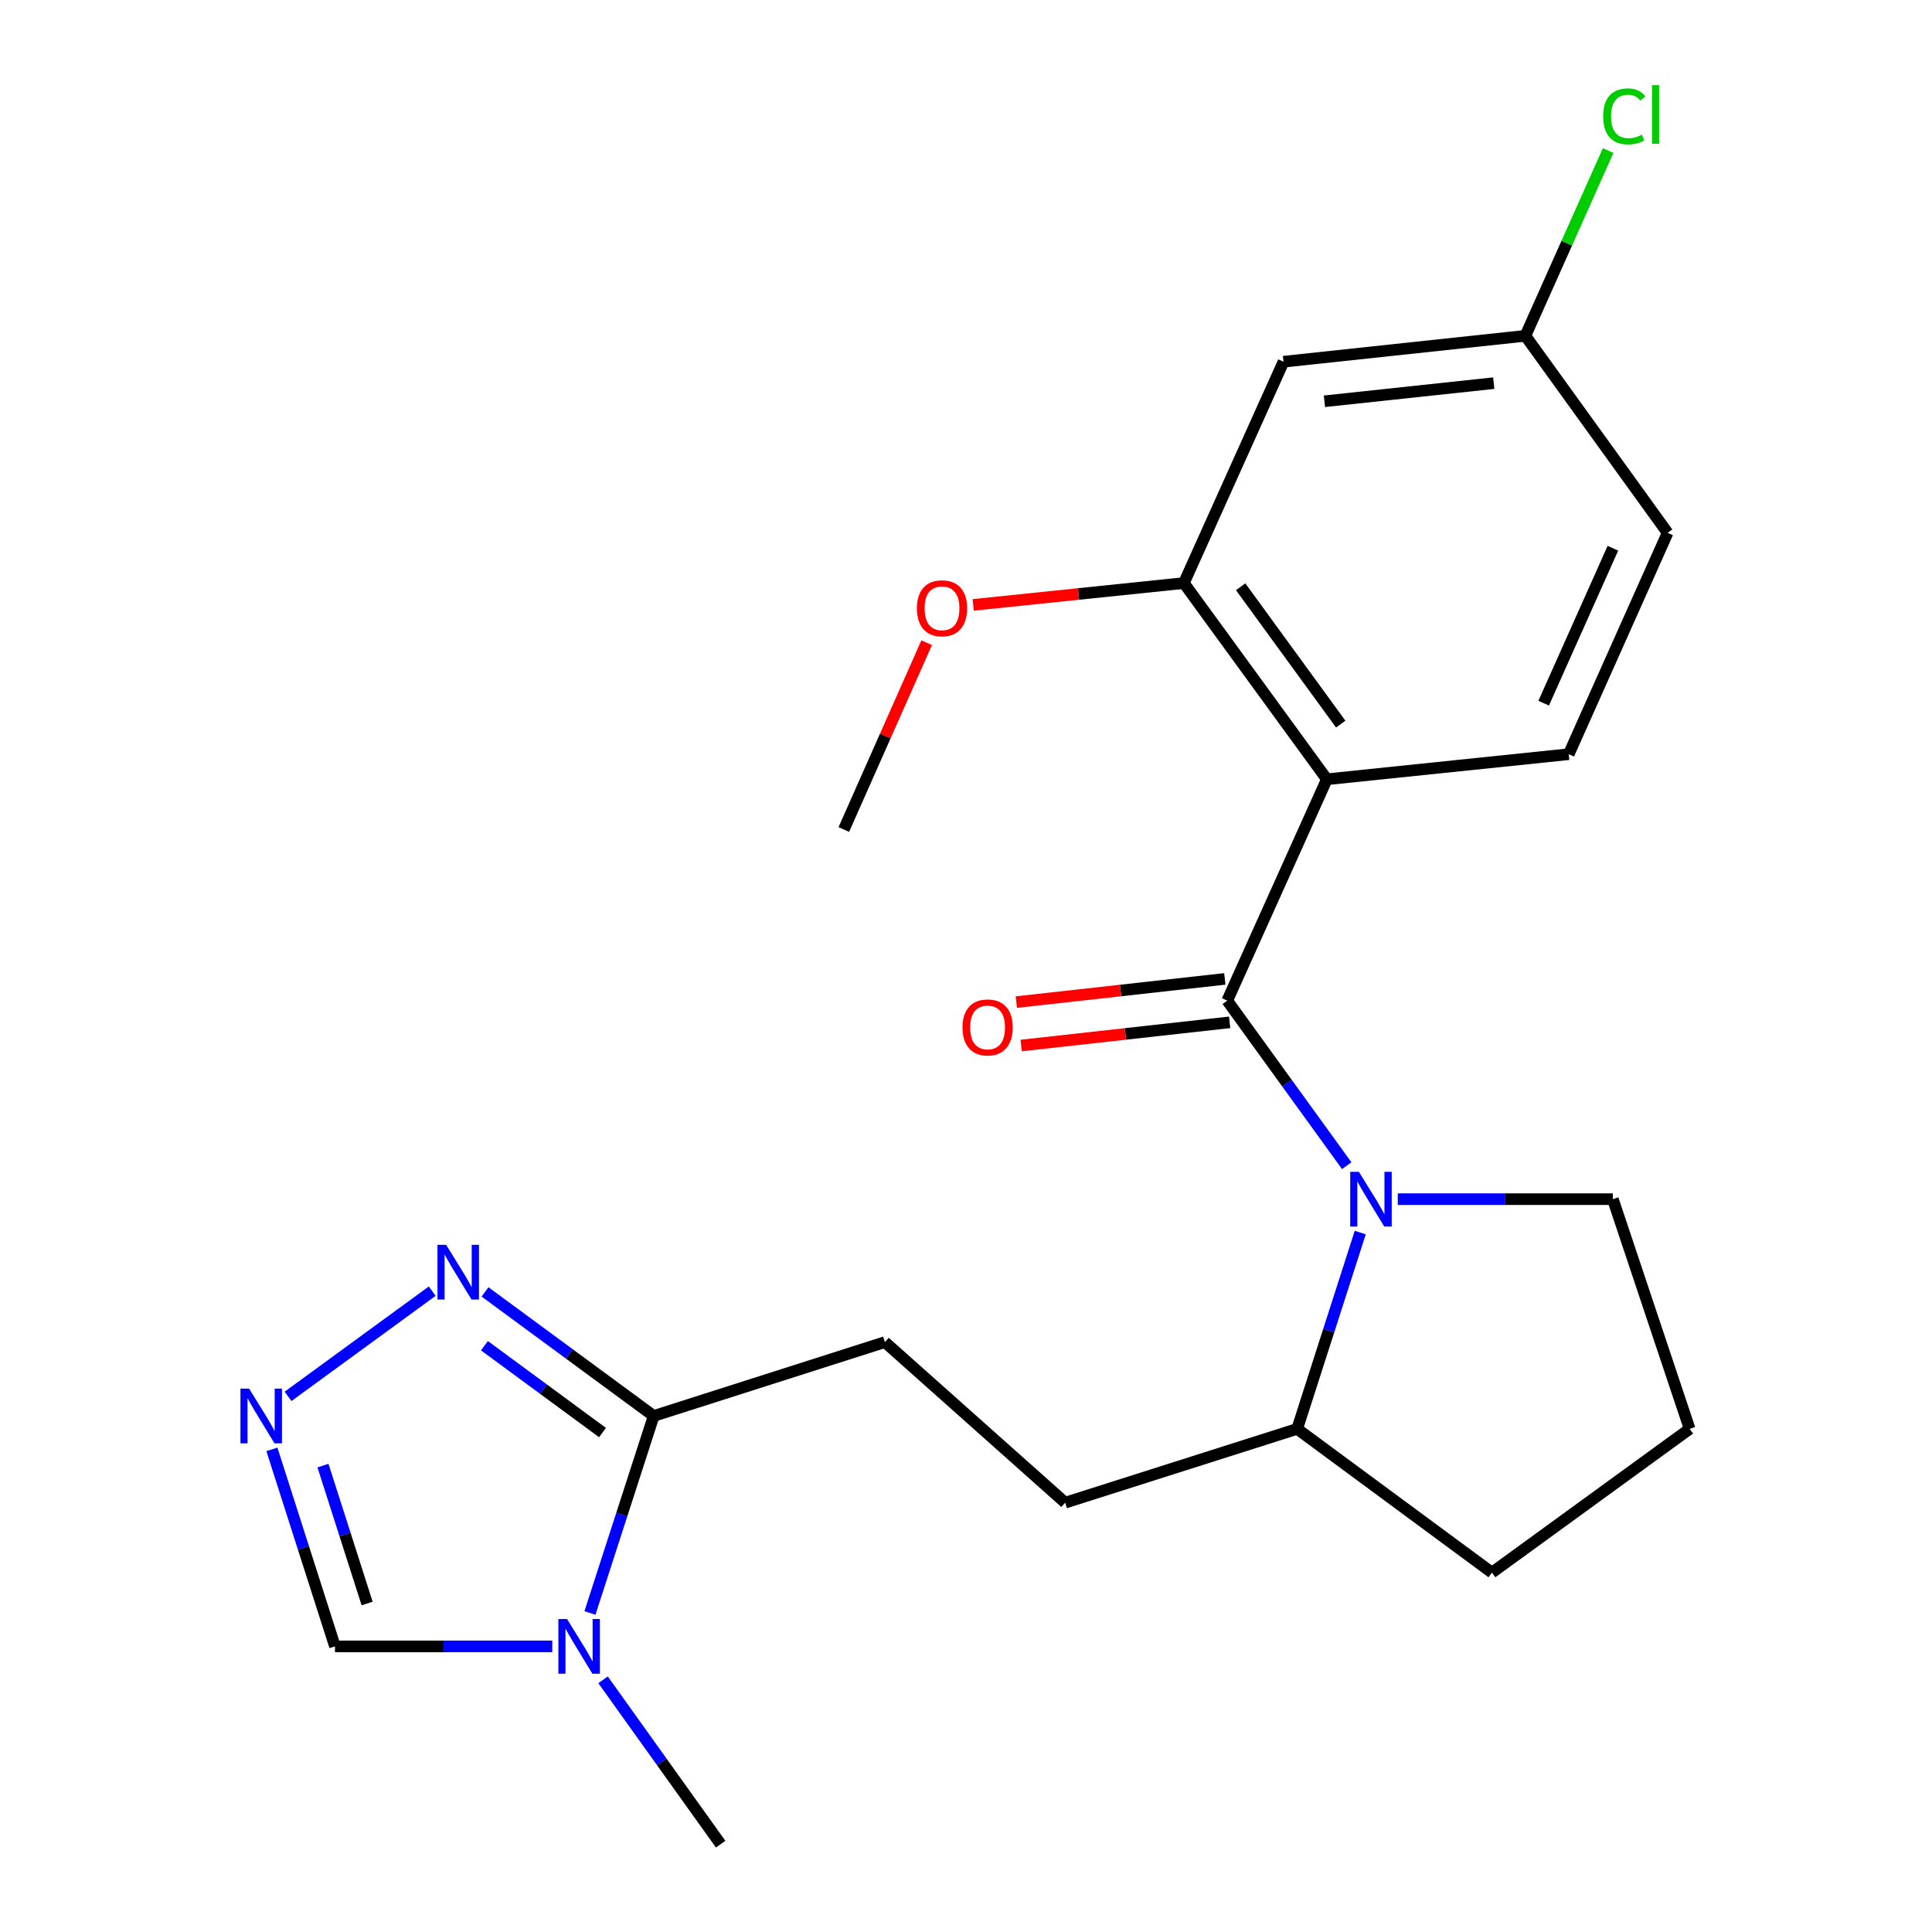 <?xml version='1.0' encoding='iso-8859-1'?>
<svg version='1.1' baseProfile='full'
              xmlns='http://www.w3.org/2000/svg'
                      xmlns:rdkit='http://www.rdkit.org/xml'
                      xmlns:xlink='http://www.w3.org/1999/xlink'
                  xml:space='preserve'
width='1000px' height='1000px' viewBox='0 0 1000 1000'>
<!-- END OF HEADER -->
<rect style='opacity:1.0;fill:#FFFFFF;stroke:none' width='1000' height='1000' x='0' y='0'> </rect>
<path class='bond-0' d='M 635.216,517.918 L 686.782,403.352' style='fill:none;fill-rule:evenodd;stroke:#000000;stroke-width:6px;stroke-linecap:butt;stroke-linejoin:miter;stroke-opacity:1' />
<path class='bond-1' d='M 635.216,517.918 L 666.14,560.636' style='fill:none;fill-rule:evenodd;stroke:#000000;stroke-width:6px;stroke-linecap:butt;stroke-linejoin:miter;stroke-opacity:1' />
<path class='bond-1' d='M 666.14,560.636 L 697.065,603.354' style='fill:none;fill-rule:evenodd;stroke:#0000FF;stroke-width:6px;stroke-linecap:butt;stroke-linejoin:miter;stroke-opacity:1' />
<path class='bond-10' d='M 633.965,506.679 L 580.012,512.68' style='fill:none;fill-rule:evenodd;stroke:#000000;stroke-width:6px;stroke-linecap:butt;stroke-linejoin:miter;stroke-opacity:1' />
<path class='bond-10' d='M 580.012,512.68 L 526.058,518.682' style='fill:none;fill-rule:evenodd;stroke:#FF0000;stroke-width:6px;stroke-linecap:butt;stroke-linejoin:miter;stroke-opacity:1' />
<path class='bond-10' d='M 636.466,529.157 L 582.512,535.158' style='fill:none;fill-rule:evenodd;stroke:#000000;stroke-width:6px;stroke-linecap:butt;stroke-linejoin:miter;stroke-opacity:1' />
<path class='bond-10' d='M 582.512,535.158 L 528.558,541.16' style='fill:none;fill-rule:evenodd;stroke:#FF0000;stroke-width:6px;stroke-linecap:butt;stroke-linejoin:miter;stroke-opacity:1' />
<path class='bond-6' d='M 686.782,403.352 L 612.775,301.79' style='fill:none;fill-rule:evenodd;stroke:#000000;stroke-width:6px;stroke-linecap:butt;stroke-linejoin:miter;stroke-opacity:1' />
<path class='bond-6' d='M 693.959,374.798 L 642.154,303.705' style='fill:none;fill-rule:evenodd;stroke:#000000;stroke-width:6px;stroke-linecap:butt;stroke-linejoin:miter;stroke-opacity:1' />
<path class='bond-8' d='M 686.782,403.352 L 811.978,390.372' style='fill:none;fill-rule:evenodd;stroke:#000000;stroke-width:6px;stroke-linecap:butt;stroke-linejoin:miter;stroke-opacity:1' />
<path class='bond-11' d='M 704.06,637.968 L 687.737,688.777' style='fill:none;fill-rule:evenodd;stroke:#0000FF;stroke-width:6px;stroke-linecap:butt;stroke-linejoin:miter;stroke-opacity:1' />
<path class='bond-11' d='M 687.737,688.777 L 671.415,739.586' style='fill:none;fill-rule:evenodd;stroke:#000000;stroke-width:6px;stroke-linecap:butt;stroke-linejoin:miter;stroke-opacity:1' />
<path class='bond-15' d='M 723.482,620.685 L 779.145,620.685' style='fill:none;fill-rule:evenodd;stroke:#0000FF;stroke-width:6px;stroke-linecap:butt;stroke-linejoin:miter;stroke-opacity:1' />
<path class='bond-15' d='M 779.145,620.685 L 834.808,620.685' style='fill:none;fill-rule:evenodd;stroke:#000000;stroke-width:6px;stroke-linecap:butt;stroke-linejoin:miter;stroke-opacity:1' />
<path class='bond-2' d='M 305.355,834.873 L 321.851,783.888' style='fill:none;fill-rule:evenodd;stroke:#0000FF;stroke-width:6px;stroke-linecap:butt;stroke-linejoin:miter;stroke-opacity:1' />
<path class='bond-2' d='M 321.851,783.888 L 338.347,732.902' style='fill:none;fill-rule:evenodd;stroke:#000000;stroke-width:6px;stroke-linecap:butt;stroke-linejoin:miter;stroke-opacity:1' />
<path class='bond-7' d='M 285.861,852.167 L 229.622,852.167' style='fill:none;fill-rule:evenodd;stroke:#0000FF;stroke-width:6px;stroke-linecap:butt;stroke-linejoin:miter;stroke-opacity:1' />
<path class='bond-7' d='M 229.622,852.167 L 173.383,852.167' style='fill:none;fill-rule:evenodd;stroke:#000000;stroke-width:6px;stroke-linecap:butt;stroke-linejoin:miter;stroke-opacity:1' />
<path class='bond-18' d='M 312.143,869.474 L 342.578,912.01' style='fill:none;fill-rule:evenodd;stroke:#0000FF;stroke-width:6px;stroke-linecap:butt;stroke-linejoin:miter;stroke-opacity:1' />
<path class='bond-18' d='M 342.578,912.01 L 373.013,954.545' style='fill:none;fill-rule:evenodd;stroke:#000000;stroke-width:6px;stroke-linecap:butt;stroke-linejoin:miter;stroke-opacity:1' />
<path class='bond-3' d='M 338.347,732.902 L 458.026,694.68' style='fill:none;fill-rule:evenodd;stroke:#000000;stroke-width:6px;stroke-linecap:butt;stroke-linejoin:miter;stroke-opacity:1' />
<path class='bond-5' d='M 338.347,732.902 L 294.7,700.796' style='fill:none;fill-rule:evenodd;stroke:#000000;stroke-width:6px;stroke-linecap:butt;stroke-linejoin:miter;stroke-opacity:1' />
<path class='bond-5' d='M 294.7,700.796 L 251.054,668.69' style='fill:none;fill-rule:evenodd;stroke:#0000FF;stroke-width:6px;stroke-linecap:butt;stroke-linejoin:miter;stroke-opacity:1' />
<path class='bond-5' d='M 311.851,741.489 L 281.299,719.015' style='fill:none;fill-rule:evenodd;stroke:#000000;stroke-width:6px;stroke-linecap:butt;stroke-linejoin:miter;stroke-opacity:1' />
<path class='bond-5' d='M 281.299,719.015 L 250.747,696.541' style='fill:none;fill-rule:evenodd;stroke:#0000FF;stroke-width:6px;stroke-linecap:butt;stroke-linejoin:miter;stroke-opacity:1' />
<path class='bond-4' d='M 149.095,722.761 L 223.709,668.308' style='fill:none;fill-rule:evenodd;stroke:#0000FF;stroke-width:6px;stroke-linecap:butt;stroke-linejoin:miter;stroke-opacity:1' />
<path class='bond-25' d='M 140.734,750.193 L 157.059,801.18' style='fill:none;fill-rule:evenodd;stroke:#0000FF;stroke-width:6px;stroke-linecap:butt;stroke-linejoin:miter;stroke-opacity:1' />
<path class='bond-25' d='M 157.059,801.18 L 173.383,852.167' style='fill:none;fill-rule:evenodd;stroke:#000000;stroke-width:6px;stroke-linecap:butt;stroke-linejoin:miter;stroke-opacity:1' />
<path class='bond-25' d='M 167.171,758.593 L 178.598,794.284' style='fill:none;fill-rule:evenodd;stroke:#0000FF;stroke-width:6px;stroke-linecap:butt;stroke-linejoin:miter;stroke-opacity:1' />
<path class='bond-25' d='M 178.598,794.284 L 190.025,829.975' style='fill:none;fill-rule:evenodd;stroke:#000000;stroke-width:6px;stroke-linecap:butt;stroke-linejoin:miter;stroke-opacity:1' />
<path class='bond-9' d='M 612.775,301.79 L 664.341,187.224' style='fill:none;fill-rule:evenodd;stroke:#000000;stroke-width:6px;stroke-linecap:butt;stroke-linejoin:miter;stroke-opacity:1' />
<path class='bond-17' d='M 612.775,301.79 L 558.25,307.443' style='fill:none;fill-rule:evenodd;stroke:#000000;stroke-width:6px;stroke-linecap:butt;stroke-linejoin:miter;stroke-opacity:1' />
<path class='bond-17' d='M 558.25,307.443 L 503.726,313.096' style='fill:none;fill-rule:evenodd;stroke:#FF0000;stroke-width:6px;stroke-linecap:butt;stroke-linejoin:miter;stroke-opacity:1' />
<path class='bond-16' d='M 811.978,390.372 L 863.154,275.806' style='fill:none;fill-rule:evenodd;stroke:#000000;stroke-width:6px;stroke-linecap:butt;stroke-linejoin:miter;stroke-opacity:1' />
<path class='bond-16' d='M 799.004,363.963 L 834.828,283.767' style='fill:none;fill-rule:evenodd;stroke:#000000;stroke-width:6px;stroke-linecap:butt;stroke-linejoin:miter;stroke-opacity:1' />
<path class='bond-24' d='M 664.341,187.224 L 789.537,173.817' style='fill:none;fill-rule:evenodd;stroke:#000000;stroke-width:6px;stroke-linecap:butt;stroke-linejoin:miter;stroke-opacity:1' />
<path class='bond-24' d='M 685.528,207.701 L 773.166,198.317' style='fill:none;fill-rule:evenodd;stroke:#000000;stroke-width:6px;stroke-linecap:butt;stroke-linejoin:miter;stroke-opacity:1' />
<path class='bond-13' d='M 671.415,739.586 L 551.333,777.783' style='fill:none;fill-rule:evenodd;stroke:#000000;stroke-width:6px;stroke-linecap:butt;stroke-linejoin:miter;stroke-opacity:1' />
<path class='bond-21' d='M 671.415,739.586 L 772.222,813.983' style='fill:none;fill-rule:evenodd;stroke:#000000;stroke-width:6px;stroke-linecap:butt;stroke-linejoin:miter;stroke-opacity:1' />
<path class='bond-12' d='M 458.026,694.68 L 551.333,777.783' style='fill:none;fill-rule:evenodd;stroke:#000000;stroke-width:6px;stroke-linecap:butt;stroke-linejoin:miter;stroke-opacity:1' />
<path class='bond-14' d='M 789.537,173.817 L 863.154,275.806' style='fill:none;fill-rule:evenodd;stroke:#000000;stroke-width:6px;stroke-linecap:butt;stroke-linejoin:miter;stroke-opacity:1' />
<path class='bond-19' d='M 789.537,173.817 L 810.954,125.873' style='fill:none;fill-rule:evenodd;stroke:#000000;stroke-width:6px;stroke-linecap:butt;stroke-linejoin:miter;stroke-opacity:1' />
<path class='bond-19' d='M 810.954,125.873 L 832.37,77.928' style='fill:none;fill-rule:evenodd;stroke:#00CC00;stroke-width:6px;stroke-linecap:butt;stroke-linejoin:miter;stroke-opacity:1' />
<path class='bond-20' d='M 834.808,620.685 L 874.563,739.586' style='fill:none;fill-rule:evenodd;stroke:#000000;stroke-width:6px;stroke-linecap:butt;stroke-linejoin:miter;stroke-opacity:1' />
<path class='bond-22' d='M 479.644,332.663 L 458.205,381.006' style='fill:none;fill-rule:evenodd;stroke:#FF0000;stroke-width:6px;stroke-linecap:butt;stroke-linejoin:miter;stroke-opacity:1' />
<path class='bond-22' d='M 458.205,381.006 L 436.767,429.348' style='fill:none;fill-rule:evenodd;stroke:#000000;stroke-width:6px;stroke-linecap:butt;stroke-linejoin:miter;stroke-opacity:1' />
<path class='bond-23' d='M 874.563,739.586 L 772.222,813.983' style='fill:none;fill-rule:evenodd;stroke:#000000;stroke-width:6px;stroke-linecap:butt;stroke-linejoin:miter;stroke-opacity:1' />
<path  class='atom-2' d='M 703.352 606.525
L 712.632 621.525
Q 713.552 623.005, 715.032 625.685
Q 716.512 628.365, 716.592 628.525
L 716.592 606.525
L 720.352 606.525
L 720.352 634.845
L 716.472 634.845
L 706.512 618.445
Q 705.352 616.525, 704.112 614.325
Q 702.912 612.125, 702.552 611.445
L 702.552 634.845
L 698.872 634.845
L 698.872 606.525
L 703.352 606.525
' fill='#0000FF'/>
<path  class='atom-3' d='M 293.5 838.007
L 302.78 853.007
Q 303.7 854.487, 305.18 857.167
Q 306.66 859.847, 306.74 860.007
L 306.74 838.007
L 310.5 838.007
L 310.5 866.327
L 306.62 866.327
L 296.66 849.927
Q 295.5 848.007, 294.26 845.807
Q 293.06 843.607, 292.7 842.927
L 292.7 866.327
L 289.02 866.327
L 289.02 838.007
L 293.5 838.007
' fill='#0000FF'/>
<path  class='atom-5' d='M 128.938 718.742
L 138.218 733.742
Q 139.138 735.222, 140.618 737.902
Q 142.098 740.582, 142.178 740.742
L 142.178 718.742
L 145.938 718.742
L 145.938 747.062
L 142.058 747.062
L 132.098 730.662
Q 130.938 728.742, 129.698 726.542
Q 128.498 724.342, 128.138 723.662
L 128.138 747.062
L 124.458 747.062
L 124.458 718.742
L 128.938 718.742
' fill='#0000FF'/>
<path  class='atom-6' d='M 230.915 644.32
L 240.195 659.32
Q 241.115 660.8, 242.595 663.48
Q 244.075 666.16, 244.155 666.32
L 244.155 644.32
L 247.915 644.32
L 247.915 672.64
L 244.035 672.64
L 234.075 656.24
Q 232.915 654.32, 231.675 652.12
Q 230.475 649.92, 230.115 649.24
L 230.115 672.64
L 226.435 672.64
L 226.435 644.32
L 230.915 644.32
' fill='#0000FF'/>
<path  class='atom-11' d='M 498.188 531.794
Q 498.188 524.994, 501.548 521.194
Q 504.908 517.394, 511.188 517.394
Q 517.468 517.394, 520.828 521.194
Q 524.188 524.994, 524.188 531.794
Q 524.188 538.674, 520.788 542.594
Q 517.388 546.474, 511.188 546.474
Q 504.948 546.474, 501.548 542.594
Q 498.188 538.714, 498.188 531.794
M 511.188 543.274
Q 515.508 543.274, 517.828 540.394
Q 520.188 537.474, 520.188 531.794
Q 520.188 526.234, 517.828 523.434
Q 515.508 520.594, 511.188 520.594
Q 506.868 520.594, 504.508 523.394
Q 502.188 526.194, 502.188 531.794
Q 502.188 537.514, 504.508 540.394
Q 506.868 543.274, 511.188 543.274
' fill='#FF0000'/>
<path  class='atom-18' d='M 474.579 314.85
Q 474.579 308.05, 477.939 304.25
Q 481.299 300.45, 487.579 300.45
Q 493.859 300.45, 497.219 304.25
Q 500.579 308.05, 500.579 314.85
Q 500.579 321.73, 497.179 325.65
Q 493.779 329.53, 487.579 329.53
Q 481.339 329.53, 477.939 325.65
Q 474.579 321.77, 474.579 314.85
M 487.579 326.33
Q 491.899 326.33, 494.219 323.45
Q 496.579 320.53, 496.579 314.85
Q 496.579 309.29, 494.219 306.49
Q 491.899 303.65, 487.579 303.65
Q 483.259 303.65, 480.899 306.45
Q 478.579 309.25, 478.579 314.85
Q 478.579 320.57, 480.899 323.45
Q 483.259 326.33, 487.579 326.33
' fill='#FF0000'/>
<path  class='atom-20' d='M 829.793 60.231
Q 829.793 53.191, 833.073 49.511
Q 836.393 45.791, 842.673 45.791
Q 848.513 45.791, 851.633 49.911
L 848.993 52.071
Q 846.713 49.071, 842.673 49.071
Q 838.393 49.071, 836.113 51.951
Q 833.873 54.791, 833.873 60.231
Q 833.873 65.831, 836.193 68.711
Q 838.553 71.591, 843.113 71.591
Q 846.233 71.591, 849.873 69.711
L 850.993 72.711
Q 849.513 73.671, 847.273 74.231
Q 845.033 74.791, 842.553 74.791
Q 836.393 74.791, 833.073 71.031
Q 829.793 67.271, 829.793 60.231
' fill='#00CC00'/>
<path  class='atom-20' d='M 855.073 44.071
L 858.753 44.071
L 858.753 74.431
L 855.073 74.431
L 855.073 44.071
' fill='#00CC00'/>
</svg>
